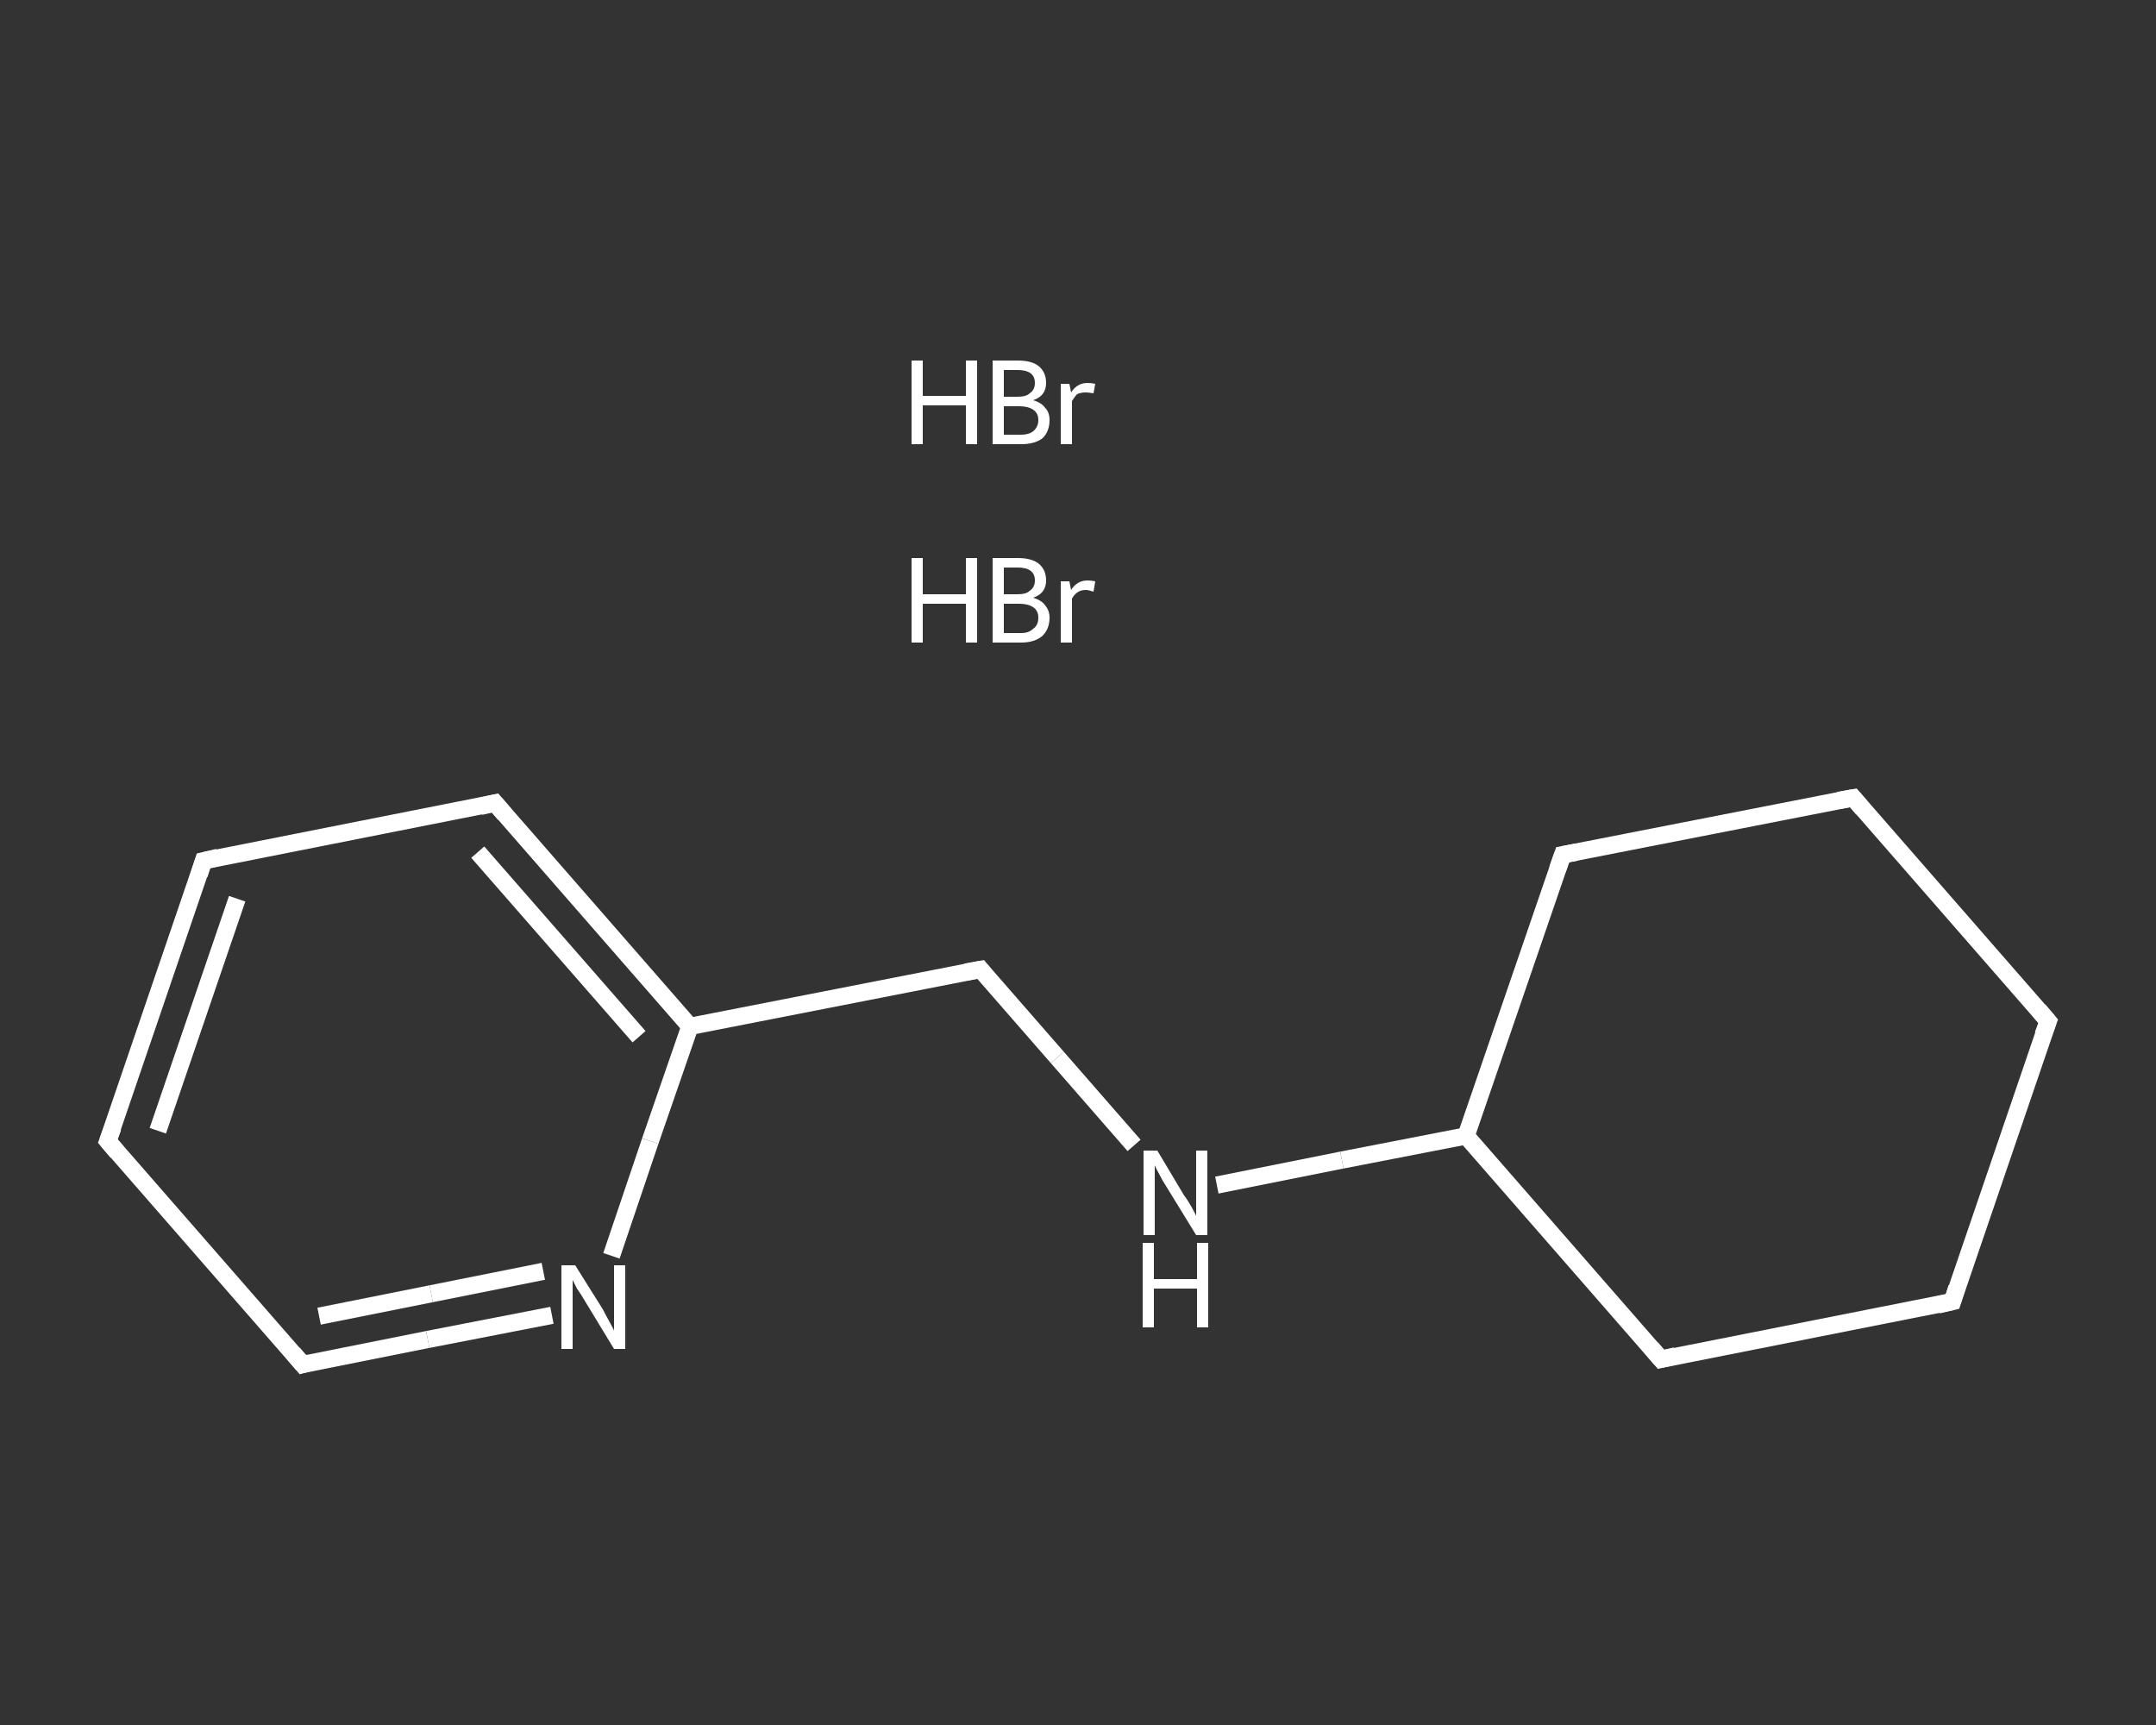 <?xml version='1.0' encoding='iso-8859-1'?>
<svg version='1.1' baseProfile='full'
              xmlns='http://www.w3.org/2000/svg'
                      xmlns:rdkit='http://www.rdkit.org/xml'
                      xmlns:xlink='http://www.w3.org/1999/xlink'
                  xml:space='preserve'
width='250px' height='200px' viewBox='0 0 250 200'>
<rect x="0" y="0" width="250" height="200" fill="#333333" stroke="none"/>
<!-- END OF HEADER -->
<rect style='opacity:1.0;fill:transparent;stroke:none' width='250.0' height='200.0' x='0.0' y='0.0'> </rect>
<path class='bond-0 atom-2 atom-3' d='M 12.5,132.3 L 23.6,99.8' style='fill:none;fill-rule:evenodd;stroke:#FFFFFF;stroke-width:2.0px;stroke-linecap:butt;stroke-linejoin:miter;stroke-opacity:1' />
<path class='bond-0 atom-2 atom-3' d='M 18.3,131.1 L 27.5,104.2' style='fill:none;fill-rule:evenodd;stroke:#FFFFFF;stroke-width:2.0px;stroke-linecap:butt;stroke-linejoin:miter;stroke-opacity:1' />
<path class='bond-1 atom-3 atom-4' d='M 23.6,99.8 L 57.4,93.1' style='fill:none;fill-rule:evenodd;stroke:#FFFFFF;stroke-width:2.0px;stroke-linecap:butt;stroke-linejoin:miter;stroke-opacity:1' />
<path class='bond-2 atom-4 atom-5' d='M 57.4,93.1 L 80.0,119.0' style='fill:none;fill-rule:evenodd;stroke:#FFFFFF;stroke-width:2.0px;stroke-linecap:butt;stroke-linejoin:miter;stroke-opacity:1' />
<path class='bond-2 atom-4 atom-5' d='M 55.4,98.8 L 74.1,120.2' style='fill:none;fill-rule:evenodd;stroke:#FFFFFF;stroke-width:2.0px;stroke-linecap:butt;stroke-linejoin:miter;stroke-opacity:1' />
<path class='bond-3 atom-5 atom-6' d='M 80.0,119.0 L 113.7,112.4' style='fill:none;fill-rule:evenodd;stroke:#FFFFFF;stroke-width:2.0px;stroke-linecap:butt;stroke-linejoin:miter;stroke-opacity:1' />
<path class='bond-4 atom-6 atom-7' d='M 113.7,112.4 L 122.6,122.6' style='fill:none;fill-rule:evenodd;stroke:#FFFFFF;stroke-width:2.0px;stroke-linecap:butt;stroke-linejoin:miter;stroke-opacity:1' />
<path class='bond-4 atom-6 atom-7' d='M 122.6,122.6 L 131.5,132.8' style='fill:none;fill-rule:evenodd;stroke:#FFFFFF;stroke-width:2.0px;stroke-linecap:butt;stroke-linejoin:miter;stroke-opacity:1' />
<path class='bond-5 atom-7 atom-8' d='M 141.1,137.4 L 155.6,134.5' style='fill:none;fill-rule:evenodd;stroke:#FFFFFF;stroke-width:2.0px;stroke-linecap:butt;stroke-linejoin:miter;stroke-opacity:1' />
<path class='bond-5 atom-7 atom-8' d='M 155.6,134.5 L 170.0,131.7' style='fill:none;fill-rule:evenodd;stroke:#FFFFFF;stroke-width:2.0px;stroke-linecap:butt;stroke-linejoin:miter;stroke-opacity:1' />
<path class='bond-6 atom-8 atom-9' d='M 170.0,131.7 L 192.6,157.6' style='fill:none;fill-rule:evenodd;stroke:#FFFFFF;stroke-width:2.0px;stroke-linecap:butt;stroke-linejoin:miter;stroke-opacity:1' />
<path class='bond-7 atom-9 atom-10' d='M 192.6,157.6 L 226.4,150.9' style='fill:none;fill-rule:evenodd;stroke:#FFFFFF;stroke-width:2.0px;stroke-linecap:butt;stroke-linejoin:miter;stroke-opacity:1' />
<path class='bond-8 atom-10 atom-11' d='M 226.4,150.9 L 237.5,118.4' style='fill:none;fill-rule:evenodd;stroke:#FFFFFF;stroke-width:2.0px;stroke-linecap:butt;stroke-linejoin:miter;stroke-opacity:1' />
<path class='bond-9 atom-11 atom-12' d='M 237.5,118.4 L 214.9,92.5' style='fill:none;fill-rule:evenodd;stroke:#FFFFFF;stroke-width:2.0px;stroke-linecap:butt;stroke-linejoin:miter;stroke-opacity:1' />
<path class='bond-10 atom-12 atom-13' d='M 214.9,92.5 L 181.2,99.1' style='fill:none;fill-rule:evenodd;stroke:#FFFFFF;stroke-width:2.0px;stroke-linecap:butt;stroke-linejoin:miter;stroke-opacity:1' />
<path class='bond-11 atom-5 atom-14' d='M 80.0,119.0 L 75.4,132.3' style='fill:none;fill-rule:evenodd;stroke:#FFFFFF;stroke-width:2.0px;stroke-linecap:butt;stroke-linejoin:miter;stroke-opacity:1' />
<path class='bond-11 atom-5 atom-14' d='M 75.4,132.3 L 70.9,145.6' style='fill:none;fill-rule:evenodd;stroke:#FFFFFF;stroke-width:2.0px;stroke-linecap:butt;stroke-linejoin:miter;stroke-opacity:1' />
<path class='bond-12 atom-14 atom-15' d='M 64.0,152.5 L 49.6,155.3' style='fill:none;fill-rule:evenodd;stroke:#FFFFFF;stroke-width:2.0px;stroke-linecap:butt;stroke-linejoin:miter;stroke-opacity:1' />
<path class='bond-12 atom-14 atom-15' d='M 49.6,155.3 L 35.1,158.2' style='fill:none;fill-rule:evenodd;stroke:#FFFFFF;stroke-width:2.0px;stroke-linecap:butt;stroke-linejoin:miter;stroke-opacity:1' />
<path class='bond-12 atom-14 atom-15' d='M 63.0,147.4 L 50.0,150.0' style='fill:none;fill-rule:evenodd;stroke:#FFFFFF;stroke-width:2.0px;stroke-linecap:butt;stroke-linejoin:miter;stroke-opacity:1' />
<path class='bond-12 atom-14 atom-15' d='M 50.0,150.0 L 37.0,152.6' style='fill:none;fill-rule:evenodd;stroke:#FFFFFF;stroke-width:2.0px;stroke-linecap:butt;stroke-linejoin:miter;stroke-opacity:1' />
<path class='bond-13 atom-15 atom-2' d='M 35.1,158.2 L 12.5,132.3' style='fill:none;fill-rule:evenodd;stroke:#FFFFFF;stroke-width:2.0px;stroke-linecap:butt;stroke-linejoin:miter;stroke-opacity:1' />
<path class='bond-14 atom-13 atom-8' d='M 181.2,99.1 L 170.0,131.7' style='fill:none;fill-rule:evenodd;stroke:#FFFFFF;stroke-width:2.0px;stroke-linecap:butt;stroke-linejoin:miter;stroke-opacity:1' />
<path d='M 13.1,130.7 L 12.5,132.3 L 13.6,133.6' style='fill:none;stroke:#FFFFFF;stroke-width:2.0px;stroke-linecap:butt;stroke-linejoin:miter;stroke-opacity:1;' />
<path d='M 23.1,101.4 L 23.6,99.8 L 25.3,99.4' style='fill:none;stroke:#FFFFFF;stroke-width:2.0px;stroke-linecap:butt;stroke-linejoin:miter;stroke-opacity:1;' />
<path d='M 55.7,93.5 L 57.4,93.1 L 58.5,94.4' style='fill:none;stroke:#FFFFFF;stroke-width:2.0px;stroke-linecap:butt;stroke-linejoin:miter;stroke-opacity:1;' />
<path d='M 112.0,112.7 L 113.7,112.4 L 114.1,112.9' style='fill:none;stroke:#FFFFFF;stroke-width:2.0px;stroke-linecap:butt;stroke-linejoin:miter;stroke-opacity:1;' />
<path d='M 191.5,156.3 L 192.6,157.6 L 194.3,157.2' style='fill:none;stroke:#FFFFFF;stroke-width:2.0px;stroke-linecap:butt;stroke-linejoin:miter;stroke-opacity:1;' />
<path d='M 224.7,151.3 L 226.4,150.9 L 226.9,149.3' style='fill:none;stroke:#FFFFFF;stroke-width:2.0px;stroke-linecap:butt;stroke-linejoin:miter;stroke-opacity:1;' />
<path d='M 236.9,120.0 L 237.5,118.4 L 236.4,117.1' style='fill:none;stroke:#FFFFFF;stroke-width:2.0px;stroke-linecap:butt;stroke-linejoin:miter;stroke-opacity:1;' />
<path d='M 216.0,93.8 L 214.9,92.5 L 213.2,92.8' style='fill:none;stroke:#FFFFFF;stroke-width:2.0px;stroke-linecap:butt;stroke-linejoin:miter;stroke-opacity:1;' />
<path d='M 182.8,98.8 L 181.2,99.1 L 180.6,100.8' style='fill:none;stroke:#FFFFFF;stroke-width:2.0px;stroke-linecap:butt;stroke-linejoin:miter;stroke-opacity:1;' />
<path d='M 35.8,158.0 L 35.1,158.2 L 34.0,156.9' style='fill:none;stroke:#FFFFFF;stroke-width:2.0px;stroke-linecap:butt;stroke-linejoin:miter;stroke-opacity:1;' />
<path class='atom-0' d='M 105.7 64.7
L 107.0 64.7
L 107.0 68.9
L 112.0 68.9
L 112.0 64.7
L 113.3 64.7
L 113.3 74.5
L 112.0 74.5
L 112.0 70.0
L 107.0 70.0
L 107.0 74.5
L 105.7 74.5
L 105.7 64.7
' fill='#FFFFFF'/>
<path class='atom-0' d='M 119.8 69.3
Q 120.8 69.6, 121.2 70.2
Q 121.7 70.8, 121.7 71.6
Q 121.7 72.9, 120.9 73.7
Q 120.0 74.5, 118.4 74.5
L 115.1 74.5
L 115.1 64.7
L 118.0 64.7
Q 119.7 64.7, 120.5 65.4
Q 121.3 66.1, 121.3 67.3
Q 121.3 68.8, 119.8 69.3
M 116.4 65.8
L 116.4 68.9
L 118.0 68.9
Q 119.0 68.9, 119.4 68.5
Q 120.0 68.1, 120.0 67.3
Q 120.0 65.8, 118.0 65.8
L 116.4 65.8
M 118.4 73.4
Q 119.3 73.4, 119.8 72.9
Q 120.4 72.5, 120.4 71.6
Q 120.4 70.8, 119.8 70.4
Q 119.2 70.0, 118.2 70.0
L 116.4 70.0
L 116.4 73.4
L 118.4 73.4
' fill='#FFFFFF'/>
<path class='atom-0' d='M 124.0 67.4
L 124.2 68.4
Q 124.9 67.3, 126.1 67.3
Q 126.5 67.3, 127.0 67.4
L 126.8 68.6
Q 126.2 68.4, 125.9 68.4
Q 125.3 68.4, 124.9 68.7
Q 124.6 68.9, 124.3 69.4
L 124.3 74.5
L 123.0 74.5
L 123.0 67.4
L 124.0 67.4
' fill='#FFFFFF'/>
<path class='atom-1' d='M 105.7 41.8
L 107.0 41.8
L 107.0 45.9
L 112.0 45.9
L 112.0 41.8
L 113.3 41.8
L 113.3 51.5
L 112.0 51.5
L 112.0 47.0
L 107.0 47.0
L 107.0 51.5
L 105.7 51.5
L 105.7 41.8
' fill='#FFFFFF'/>
<path class='atom-1' d='M 119.8 46.4
Q 120.8 46.7, 121.2 47.3
Q 121.7 47.8, 121.7 48.7
Q 121.7 50.0, 120.9 50.8
Q 120.0 51.5, 118.4 51.5
L 115.1 51.5
L 115.1 41.8
L 118.0 41.8
Q 119.7 41.8, 120.5 42.5
Q 121.3 43.2, 121.3 44.4
Q 121.3 45.9, 119.8 46.4
M 116.4 42.9
L 116.4 46.0
L 118.0 46.0
Q 119.0 46.0, 119.4 45.6
Q 120.0 45.2, 120.0 44.4
Q 120.0 42.9, 118.0 42.9
L 116.4 42.9
M 118.4 50.4
Q 119.3 50.4, 119.8 50.0
Q 120.4 49.5, 120.4 48.7
Q 120.4 47.9, 119.8 47.5
Q 119.2 47.1, 118.2 47.1
L 116.4 47.1
L 116.4 50.4
L 118.4 50.4
' fill='#FFFFFF'/>
<path class='atom-1' d='M 124.0 44.5
L 124.2 45.5
Q 124.9 44.4, 126.1 44.4
Q 126.5 44.4, 127.0 44.5
L 126.8 45.6
Q 126.2 45.5, 125.9 45.5
Q 125.3 45.5, 124.9 45.7
Q 124.6 46.0, 124.3 46.5
L 124.3 51.5
L 123.0 51.5
L 123.0 44.5
L 124.0 44.5
' fill='#FFFFFF'/>
<path class='atom-7' d='M 134.2 133.4
L 137.3 138.6
Q 137.7 139.1, 138.2 140.0
Q 138.7 140.9, 138.7 141.0
L 138.7 133.4
L 140.0 133.4
L 140.0 143.2
L 138.7 143.2
L 135.2 137.5
Q 134.8 136.9, 134.4 136.1
Q 134.0 135.4, 133.9 135.1
L 133.9 143.2
L 132.6 143.2
L 132.6 133.4
L 134.2 133.4
' fill='#FFFFFF'/>
<path class='atom-7' d='M 132.5 144.1
L 133.8 144.1
L 133.8 148.3
L 138.8 148.3
L 138.8 144.1
L 140.1 144.1
L 140.1 153.9
L 138.8 153.9
L 138.8 149.4
L 133.8 149.4
L 133.8 153.9
L 132.5 153.9
L 132.5 144.1
' fill='#FFFFFF'/>
<path class='atom-14' d='M 66.7 146.7
L 69.9 151.8
Q 70.2 152.4, 70.7 153.3
Q 71.2 154.2, 71.2 154.3
L 71.2 146.7
L 72.5 146.7
L 72.5 156.4
L 71.2 156.4
L 67.8 150.8
Q 67.4 150.1, 66.9 149.4
Q 66.5 148.6, 66.4 148.4
L 66.4 156.4
L 65.1 156.4
L 65.1 146.7
L 66.7 146.7
' fill='#FFFFFF'/>
</svg>
